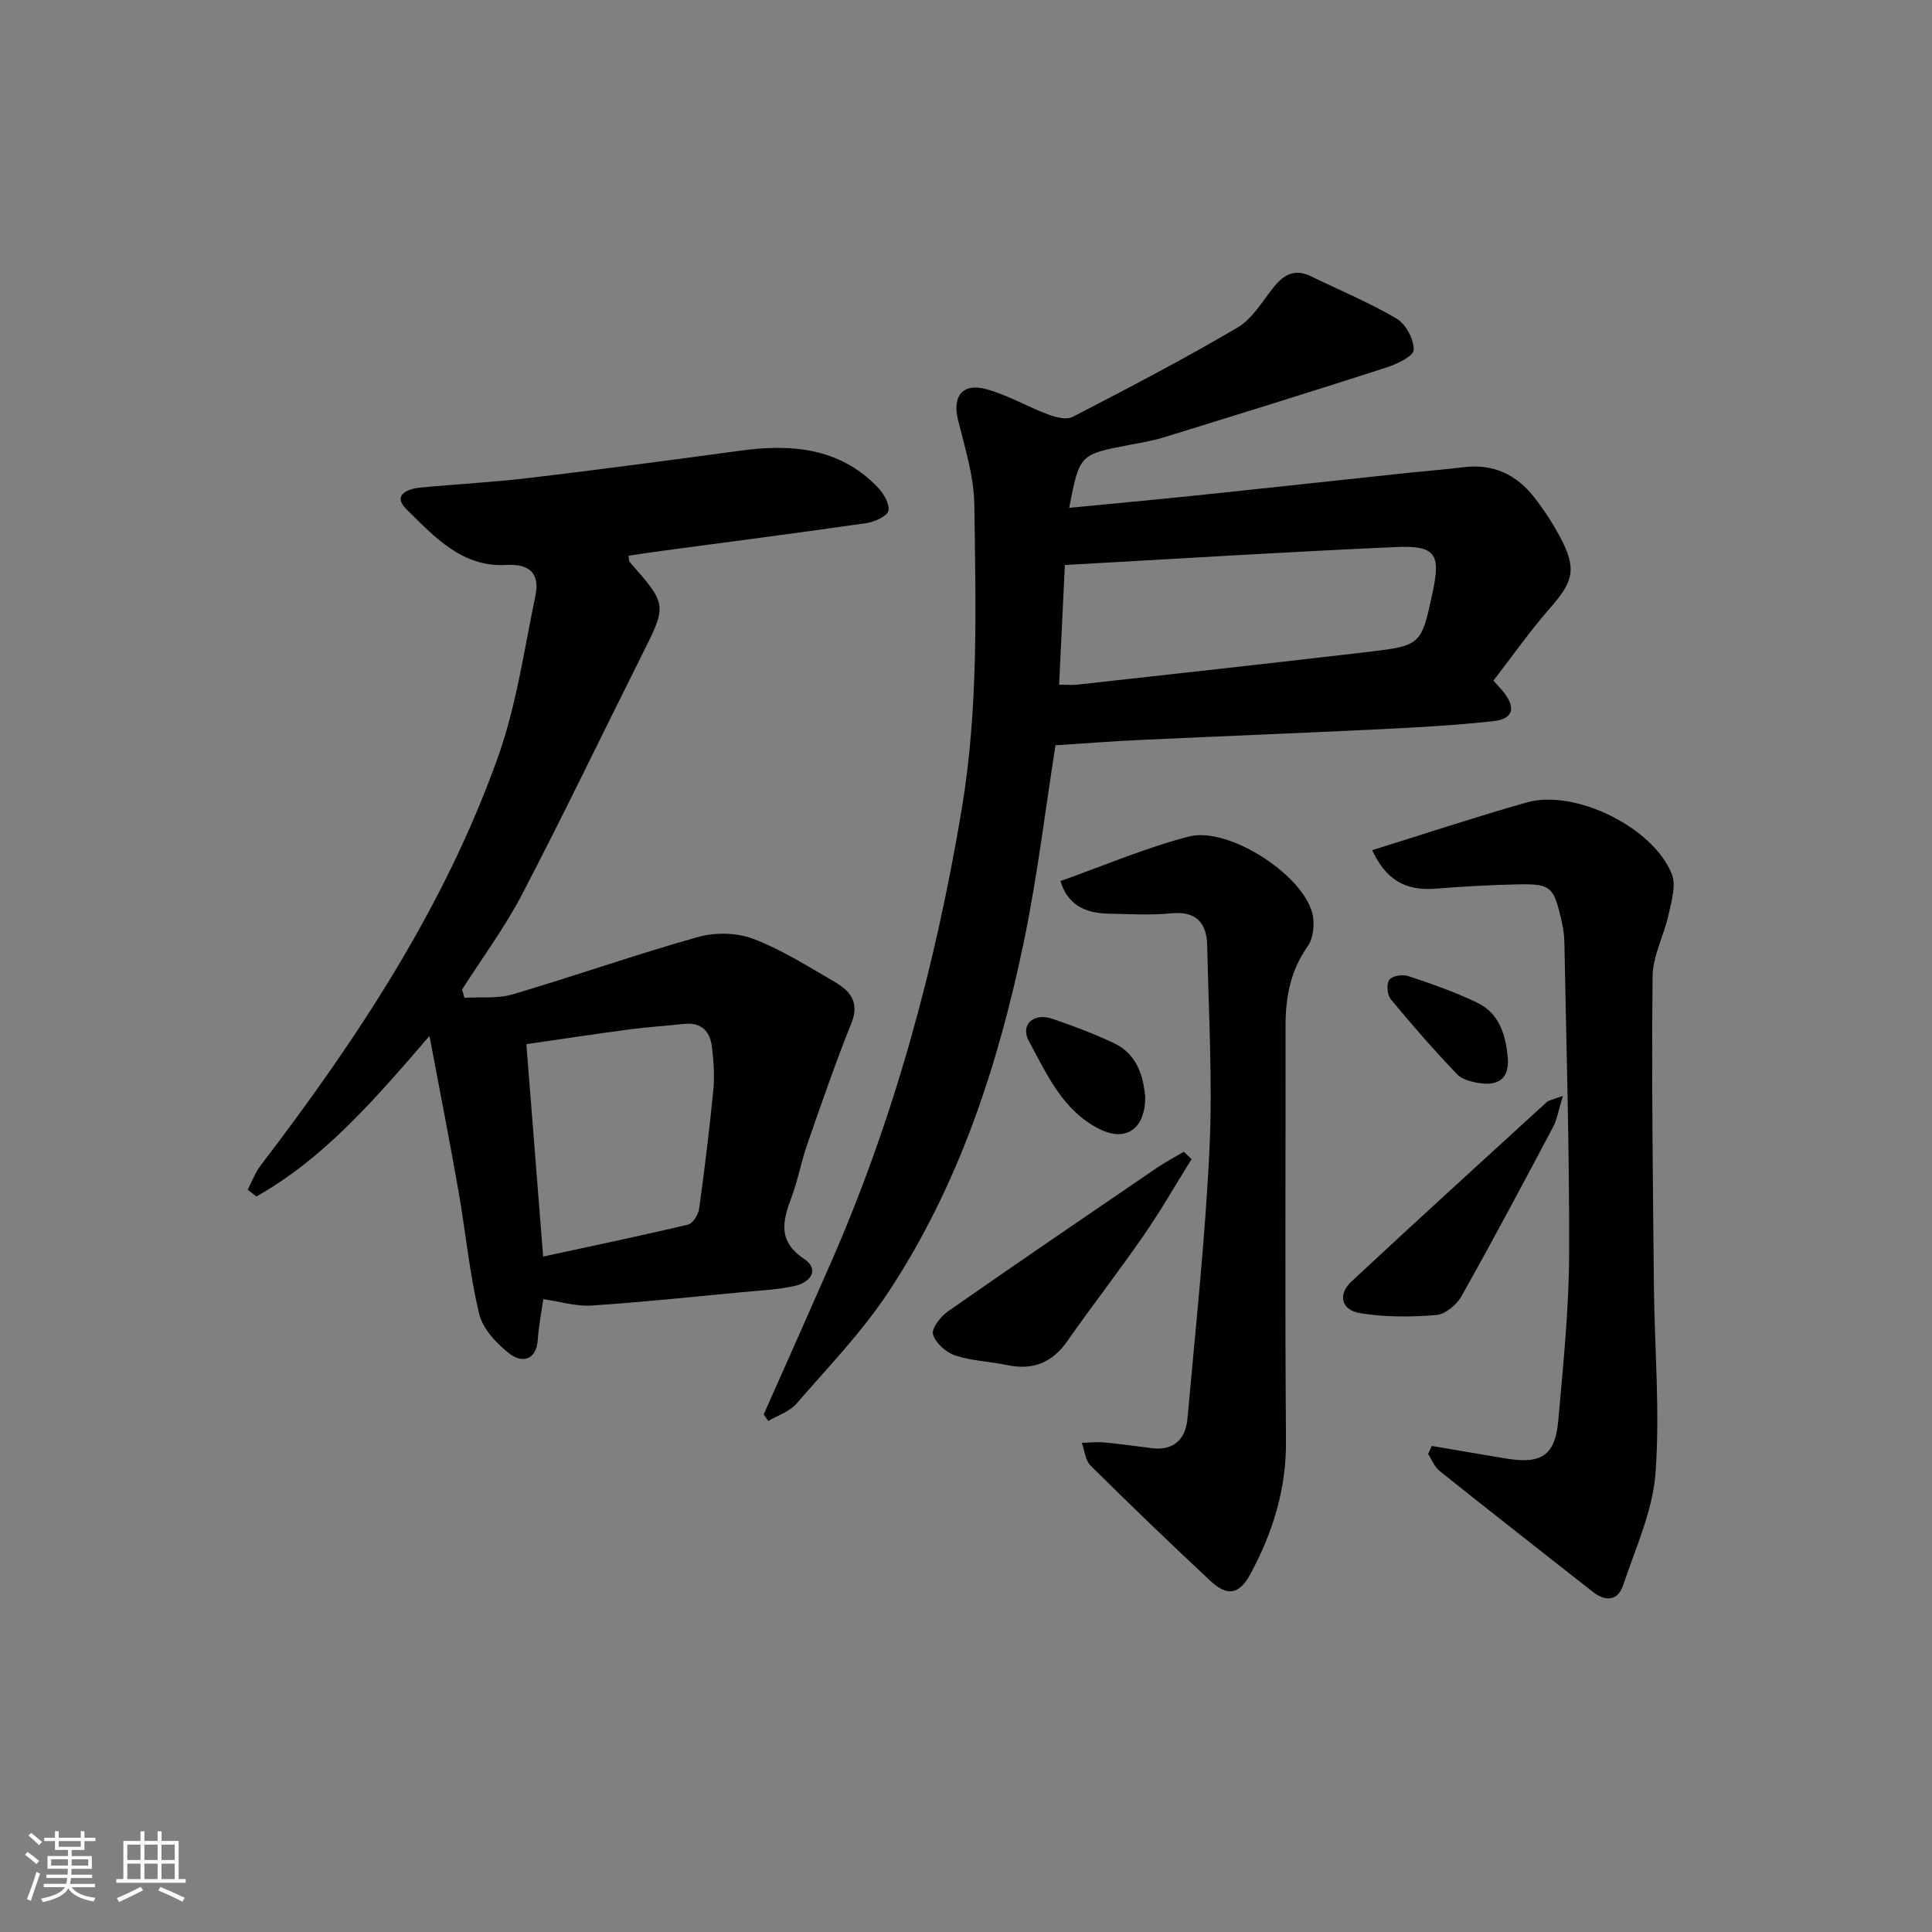 <svg enable-background="new 0 0 400 400" viewBox="0 0 400 400" xmlns="http://www.w3.org/2000/svg"><rect x="0" y="0" width="400" height="400" fill="#808080" stroke="none"/><path d="m5.17 384 .55-.58c.85.61 1.65 1.24 2.4 1.87l-.59.64c-.83-.73-1.62-1.38-2.36-1.93m1.22 9.53-.82-.34c.71-1.76 1.37-3.64 1.98-5.63.24.13.5.25.76.36-.6 1.67-1.24 3.54-1.92 5.61m-.5-13.5.57-.54c.56.44 1.31 1.06 2.26 1.87l-.65.64c-.67-.66-1.4-1.32-2.18-1.97m3.25.46h2.24v-1.36h.77v1.36h4.57v-1.36h.76v1.36h2.28v.69h-2.28v1.84h-2.64v1.26h4.18v2.64h-4.21c0 .45-.02.86-.05 1.21h4.32v.69h-4.38c-.04.34-.1.75-.19 1.22h5.15v.69h-4.82c.87 1.19 2.51 1.92 4.93 2.19-.17.31-.3.57-.37.76-2.77-.49-4.52-1.41-5.26-2.76-.56 1.26-2.3 2.23-5.24 2.9-.12-.24-.26-.48-.43-.72 2.73-.55 4.38-1.34 4.96-2.38h-4.38v-.69h4.65c.1-.38.17-.79.21-1.22h-4.32v-.69h4.4c.03-.34.05-.75.05-1.21h-4.2v-2.64h4.23v-1.26h-2.69v-1.84h-2.24zm1.46 4.46v1.29h3.45c.01-.4.02-.57.01-.53v-.32-.45h-3.46zm1.55-2.59h4.57v-1.19h-4.57zm6.11 2.59h-3.42v.77c-.01.19-.01.37-.02.53h3.44z" fill="#fafbfc"/><path d="m32.63 379.16h.82v1.98h3.54v7.89h1.46v.78h-14.37v-.78h1.46v-7.89h3.54v-1.98h.82v1.98h2.73zm-3.49 11.48.5.73c-1.61.82-3.28 1.63-5 2.42-.13-.27-.28-.55-.44-.82 1.75-.73 3.4-1.5 4.94-2.33m-2.78-5.55h2.73v-3.18h-2.73zm0 3.95h2.73v-3.2h-2.73zm3.54-3.95h2.73v-3.18h-2.73zm0 3.95h2.73v-3.2h-2.73zm7.89 4.68c-1.84-.92-3.51-1.7-5.02-2.32l.45-.73c1.89.8 3.57 1.55 5.04 2.23zm-1.62-11.81h-2.73v3.18h2.73zm-2.73 7.13h2.73v-3.2h-2.73z" fill="#fafbfc"/><g fill="#000001"><path d="m221.36 105.14c9.11-.88 17.7-1.67 26.27-2.56 14.54-1.51 29.08-3.11 43.61-4.65 3.97-.42 7.95-.73 11.91-1.21 6.03-.73 10.8 1.54 14.43 6.17 2.05 2.6 3.89 5.42 5.44 8.34 3.47 6.53 2.77 9.11-2.08 14.64-4.14 4.72-7.77 9.9-11.75 15.05 1.02 1.15 1.7 1.82 2.27 2.57 2.39 3.17 1.77 5.36-2.24 5.81-7.75.86-15.56 1.29-23.35 1.67-16.62.81-33.24 1.46-49.86 2.23-5.78.27-11.55.72-17.48 1.1-2.14 13.54-3.76 27.22-6.55 40.66-5.34 25.67-13.47 50.47-28.04 72.54-5.47 8.28-12.49 15.56-19.03 23.1-1.43 1.65-3.86 2.42-5.83 3.6-.32-.45-.65-.89-.97-1.34 4.62-10.41 9.26-20.81 13.84-31.25 13.2-30.1 21.71-61.52 27.14-93.92 3.53-21.03 2.93-42.13 2.63-63.24-.08-5.85-1.94-11.73-3.37-17.5-1.2-4.84.85-7.7 5.77-6.4 4.42 1.18 8.48 3.61 12.8 5.23 1.6.6 3.87 1.21 5.17.53 11.49-5.95 22.97-11.93 34.12-18.49 3.11-1.83 5.18-5.49 7.56-8.45 2.11-2.62 4.43-3.75 7.68-2.16 5.93 2.9 12.06 5.43 17.72 8.77 1.9 1.13 3.59 4.29 3.52 6.47-.04 1.31-3.52 2.96-5.71 3.66-15.31 4.94-30.68 9.7-46.05 14.45-2.37.73-4.85 1.12-7.3 1.59-10.11 1.95-10.12 1.94-12.27 12.99zm-.89 11.84c-.42 8.67-.79 16.56-1.19 24.78 1.59 0 2.73.11 3.84-.02 19.96-2.22 39.92-4.4 59.87-6.74 11.28-1.32 11.27-1.45 13.6-12.26 1.73-8.03.67-9.83-7.53-9.48-22.71 1-45.4 2.43-68.59 3.72z"/><path d="m96.16 206.58c3.35-.2 6.88.21 10.01-.72 12.85-3.79 25.51-8.26 38.4-11.88 3.54-.99 8.02-.89 11.43.41 5.85 2.23 11.26 5.68 16.72 8.85 3.18 1.85 5.34 4.16 3.56 8.57-3.32 8.25-6.21 16.68-9.14 25.08-1.25 3.6-1.93 7.4-3.26 10.96-1.82 4.9-2.95 9.07 2.6 12.79 3.29 2.21 1.28 4.87-1.87 5.58-3.54.8-7.24.96-10.88 1.3-10.42.99-20.82 2.09-31.26 2.78-3.15.21-6.38-.81-9.98-1.32-.34 2.36-.93 5.36-1.15 8.39-.32 4.4-3.34 4.8-5.78 2.94-2.72-2.07-5.6-5.17-6.36-8.32-2.01-8.35-2.8-16.98-4.29-25.47-1.82-10.35-3.85-20.66-5.99-32.04-11.4 13.22-21.79 25.32-35.83 33.23-.6-.46-1.2-.93-1.8-1.39.87-1.67 1.53-3.51 2.65-4.99 19.97-26.14 38.06-53.44 49.17-84.61 3.8-10.67 5.4-22.15 7.73-33.31.94-4.5-.96-6.73-6.02-6.44-9.15.53-14.9-5.87-20.64-11.5-2.98-2.92.07-4.25 2.84-4.52 7.61-.73 15.26-1.12 22.85-2.03 14.51-1.73 28.99-3.66 43.47-5.62 10.47-1.42 20.33-.63 28.22 7.41 1.28 1.3 2.64 3.5 2.38 5.01-.19 1.12-2.88 2.34-4.59 2.59-14.13 2.04-28.29 3.86-42.45 5.76-2.26.3-4.51.65-6.78.99.12.68.07 1.09.25 1.3 7.8 8.87 7.75 8.85 2.48 19.35-8.26 16.48-16.23 33.1-24.75 49.44-3.58 6.87-8.26 13.17-12.44 19.73.18.58.34 1.14.5 1.7zm12.82 9.6c1.17 14.83 2.3 29.15 3.47 43.98 10.34-2.24 20.2-4.29 30-6.62.99-.24 2.12-2.04 2.29-3.24 1.14-8.21 2.15-16.44 2.95-24.69.28-2.94.05-5.98-.3-8.93-.39-3.24-2.25-5.07-5.78-4.69-3.79.41-7.6.65-11.38 1.15-7 .93-13.97 1.99-21.25 3.04z"/><path d="m296.43 299.37c5.15.87 10.29 1.76 15.44 2.61 7.25 1.2 10.11-.65 10.75-7.84 1.01-11.41 2.2-22.86 2.25-34.29.08-21.59-.58-43.19-.98-64.78-.03-1.65-.32-3.31-.7-4.92-1.56-6.61-2.2-7.19-9.06-7.05-5.64.12-11.29.44-16.92.89-6.26.5-10.26-1.85-13.12-7.97 10.66-3.31 21.28-6.84 32.03-9.89 9.92-2.82 26.2 5.16 30.01 14.85.93 2.36-.07 5.64-.67 8.38-.94 4.3-3.26 8.5-3.31 12.76-.22 21.31.06 42.63.27 63.95.12 12.97 1.29 26.01.34 38.89-.58 7.86-4.14 15.53-6.68 23.18-1.1 3.33-3.65 3.51-6.31 1.43-10.59-8.31-21.2-16.62-31.72-25.02-1.05-.84-1.59-2.32-2.37-3.51.25-.55.5-1.11.75-1.67z"/><path d="m219.56 182.41c8.87-3.14 17.54-6.87 26.57-9.21 8.11-2.1 23.3 7.66 25.53 15.73.59 2.13.31 5.25-.91 6.97-3.57 5.06-4.6 10.56-4.59 16.5.03 28.64-.14 57.27.09 85.91.08 10-2.73 18.98-7.37 27.58-2.27 4.2-4.74 4.72-8.28 1.42-8.39-7.84-16.66-15.8-24.81-23.88-1.09-1.08-1.23-3.12-1.82-4.71 1.55-.04 3.11-.22 4.64-.08 3.3.31 6.58.79 9.87 1.19 4.62.56 6.99-1.92 7.37-6.13 1.67-18.65 3.69-37.3 4.57-56 .65-13.93-.19-27.92-.48-41.89-.1-4.79-2.28-7.23-7.55-6.71-4.29.42-8.65.14-12.98.06-4.71-.1-8.39-1.81-9.85-6.75z"/><path d="m246.7 240c-3.3 5.29-6.41 10.71-9.95 15.83-5.11 7.39-10.63 14.48-15.78 21.84-3.15 4.51-7.16 6.07-12.47 4.95-3.57-.75-7.33-.85-10.75-1.99-1.88-.63-4.05-2.57-4.58-4.36-.35-1.21 1.58-3.7 3.09-4.76 14.31-10 28.75-19.83 43.18-29.67 1.81-1.24 3.77-2.26 5.67-3.38.53.52 1.06 1.03 1.59 1.54z"/><path d="m323.59 226.88c-.93 3.01-1.22 4.91-2.07 6.51-6.22 11.72-12.45 23.45-18.96 35.01-.99 1.77-3.35 3.72-5.21 3.87-5.21.41-10.59.46-15.72-.39-3.99-.66-4.71-3.87-1.79-6.59 13.37-12.46 26.88-24.76 40.37-37.09.42-.41 1.16-.48 3.38-1.32z"/><path d="m237.1 226.88c.12 6.85-3.99 9.61-9.42 6.9-7.64-3.8-10.92-11.35-14.66-18.22-1.87-3.43 1.01-5.95 4.87-4.63 4.35 1.49 8.68 3.11 12.83 5.09 4.72 2.26 5.94 6.79 6.38 10.86z"/><path d="m312.19 219.2c.24 3.99-1.89 5.56-5.52 5.09-1.74-.22-3.87-.7-4.99-1.87-4.78-4.99-9.33-10.21-13.74-15.54-.74-.9-.92-3.17-.29-4.04.59-.81 2.77-1.14 3.94-.75 4.82 1.61 9.67 3.3 14.24 5.5 4.69 2.26 5.94 6.82 6.36 11.61z"/></g></svg>